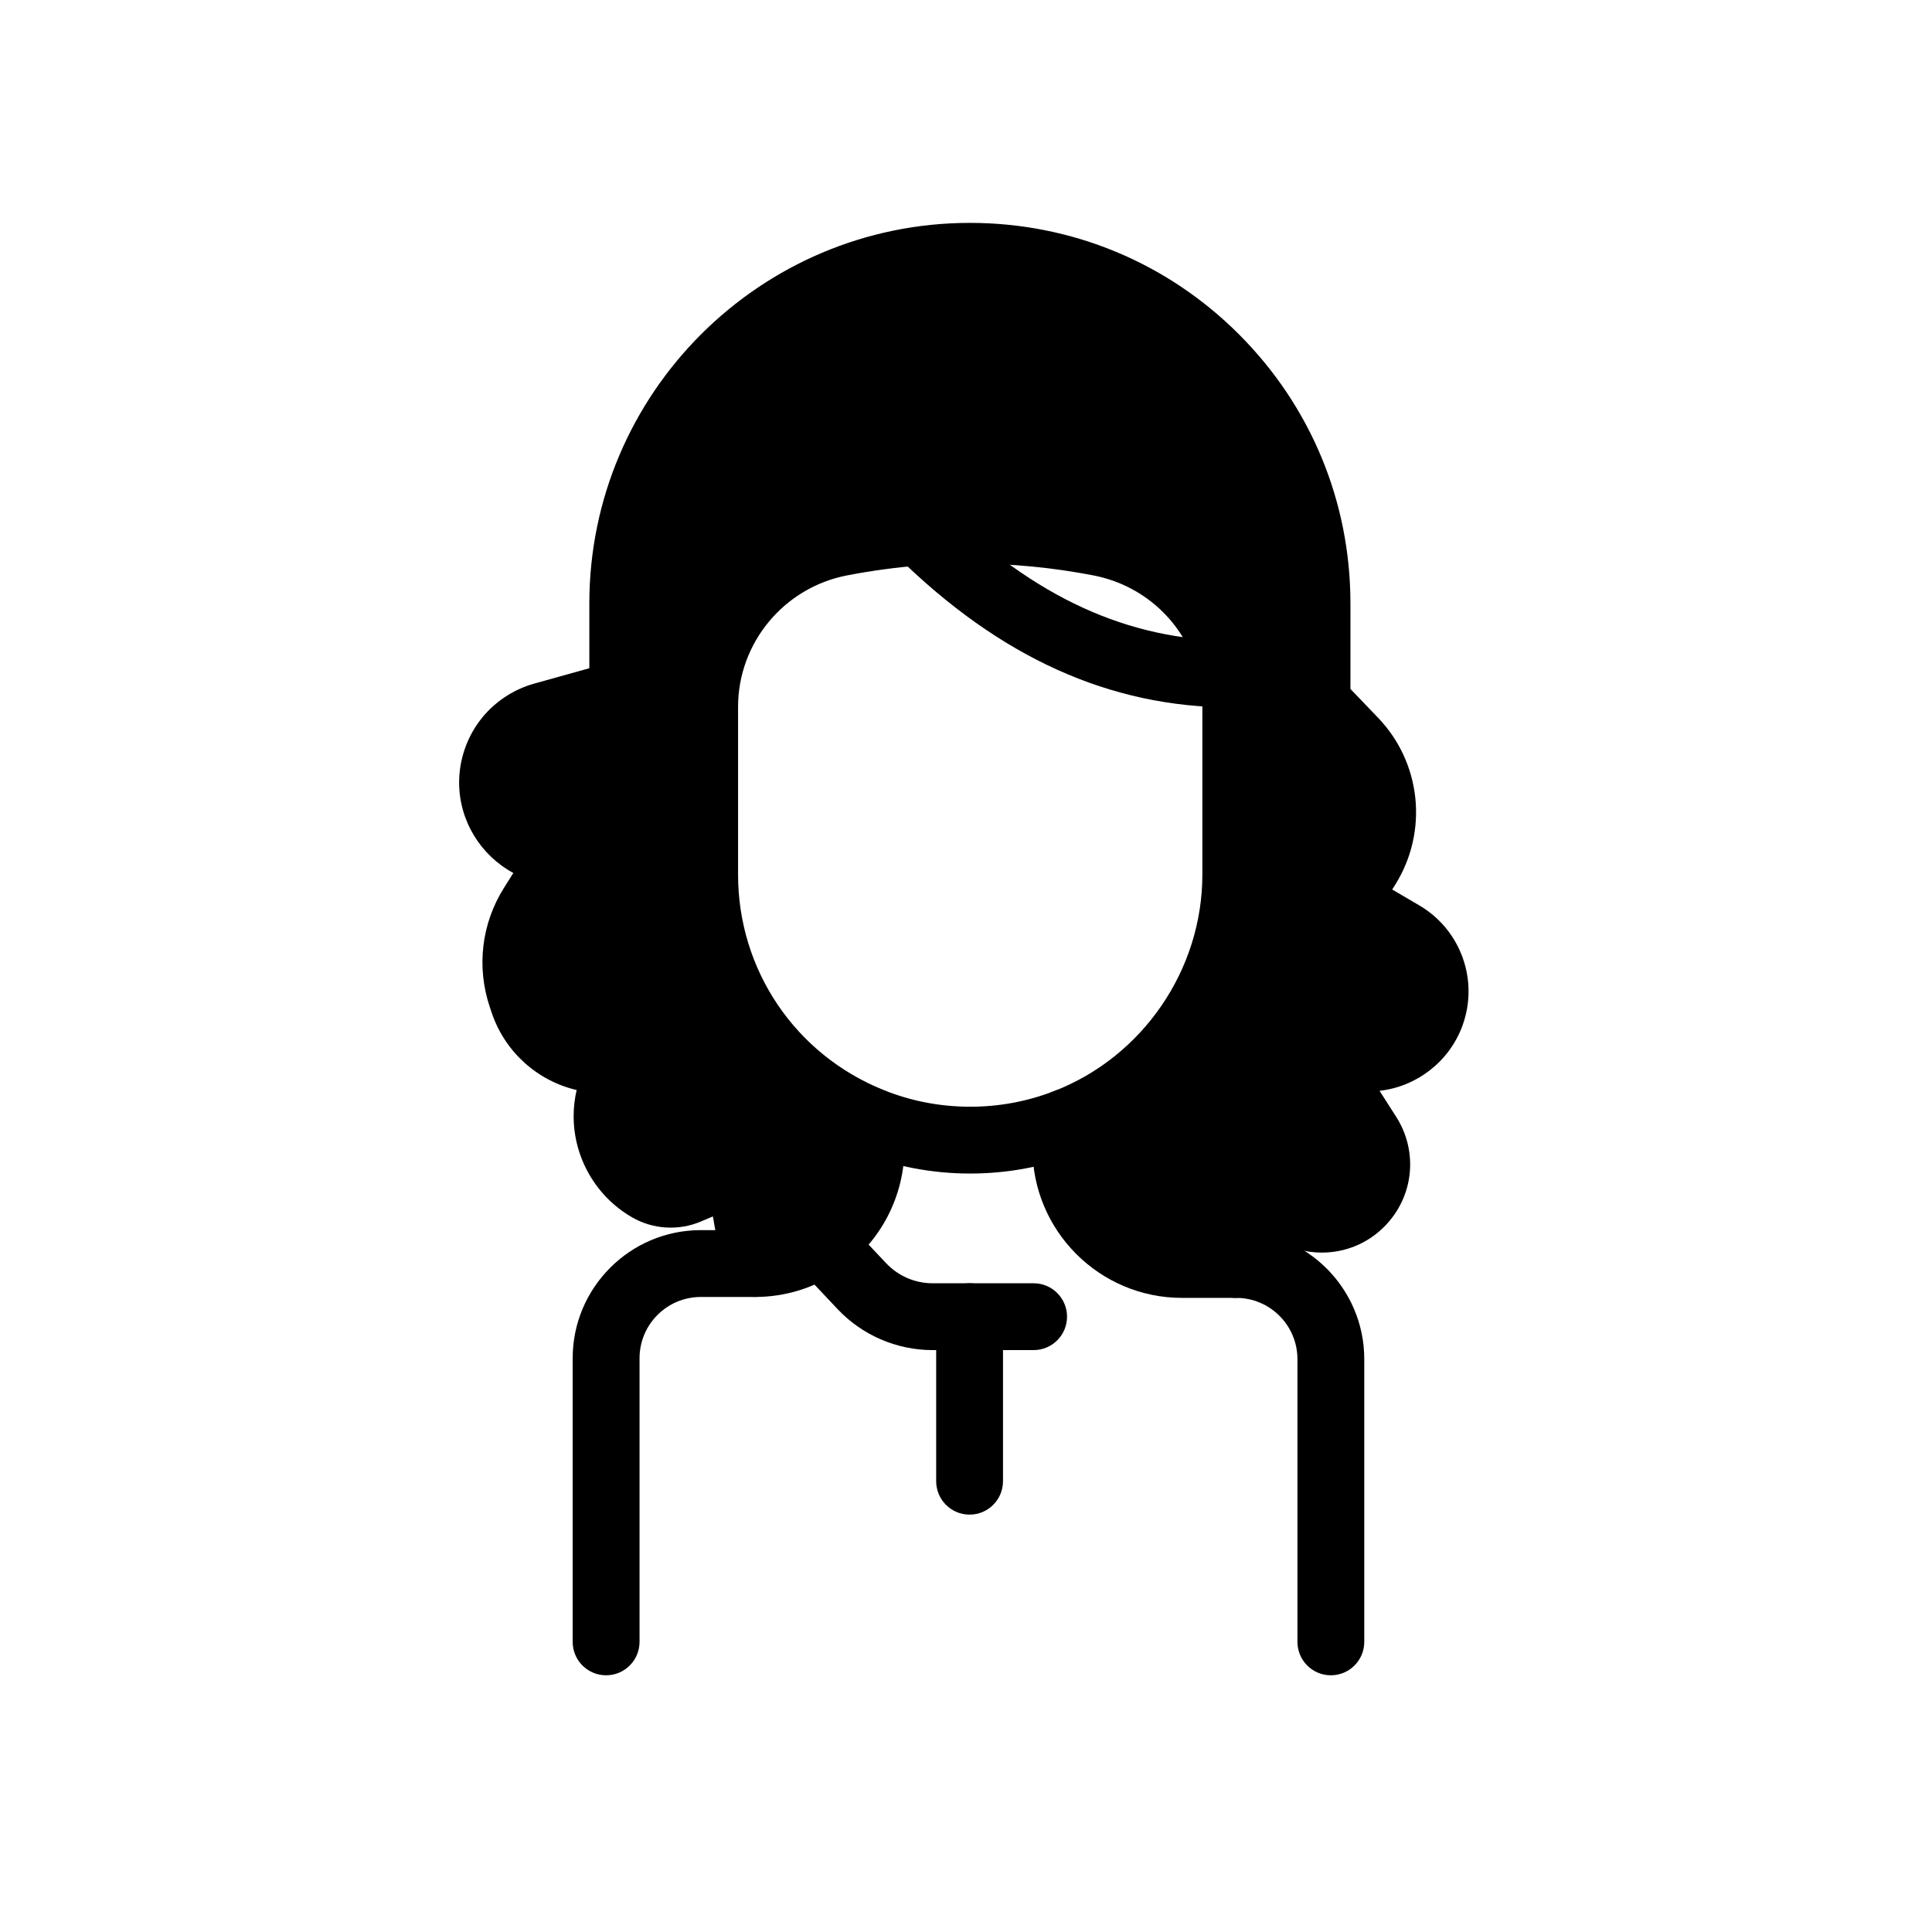 <?xml version="1.0" encoding="UTF-8"?>
<!-- Uploaded to: ICON Repo, www.iconrepo.com, Generator: ICON Repo Mixer Tools -->
<svg fill="#000000" width="800px" height="800px" version="1.1" viewBox="144 144 512 512" xmlns="http://www.w3.org/2000/svg">
 <g>
  <path d="m361.59 473.38c-4.969 3.453-11.012 5.481-17.523 5.481l-4.34-24.984-13.48 5.719c-3.356 1.426-7.184 1.191-10.344-0.641-7.016-4.043-11.039-11.434-11.039-19.109 0-2.922 0.59-5.894 1.82-8.738l3.031-7.016c-1.93 0.512-3.879 0.766-5.785 0.766-9.398 0-18.098-5.965-21.234-15.262l-0.512-1.504c-2.707-8.039-1.664-16.867 2.856-24.051l8.434-13.422-5.539-1.555c-7.93-2.215-13.41-9.445-13.41-17.672 0-4.121 1.379-7.988 3.738-11.098 2.363-3.121 5.727-5.473 9.691-6.582l21.078-5.875v-23.891c0-50.812 41.18-91.996 91.996-91.996 25.406 0 48.402 10.293 65.051 26.941 16.641 16.648 26.941 39.645 26.941 65.051v26.223l9.77 10.195c8.668 9.031 10.086 22.801 3.453 33.418l-5.637 9.023 14.977 8.766c7.391 4.32 10.598 13.332 7.617 21.352-2.629 7.055-9.328 11.492-16.52 11.492-1.586 0-3.199-0.215-4.793-0.668l-10.754-3.039 15.379 24.031c3.672 5.738 2.875 13.254-1.918 18.098-2.805 2.832-6.555 4.301-10.332 4.301-2.5 0-5.008-0.641-7.281-1.949l-15.488-8.934 0.117 22.859h-14.367c-16.992 0-30.77-13.777-30.77-30.77v-6.898c26.34-10.176 45.02-35.738 45.02-65.664v-44.438c0-2.973-0.297-5.883-0.867-8.707-3.484-17.398-17.211-31.359-35.188-34.832-15.871-3.07-31.754-4.004-47.637-2.812-7.008 0.523-14.004 1.457-21.008 2.812-20.898 4.035-36.055 22.25-36.055 43.543v44.438c0 29.59 18.262 54.918 44.133 65.316l-0.031 0.07v6.926c-0.008 10.477-5.242 19.734-13.25 25.285z"/>
  <path d="m401.11 455c-10.223 0-20.172-1.918-29.551-5.699-30.18-12.133-49.684-40.992-49.684-73.535v-44.438c0-25.438 18.184-47.398 43.227-52.242 7.281-1.406 14.691-2.402 22.031-2.953 16.602-1.25 33.418-0.254 49.977 2.953 21.371 4.133 37.934 20.535 42.195 41.789 0.688 3.406 1.043 6.926 1.043 10.449v44.438c0 16.316-4.922 31.98-14.23 45.305-9.094 13.02-21.688 22.906-36.449 28.613-9.094 3.531-18.707 5.32-28.559 5.32zm-0.059-161.66c-4.211 0-8.414 0.156-12.594 0.473-6.652 0.492-13.371 1.398-19.984 2.676-16.738 3.227-28.879 17.891-28.879 34.844v44.438c0 25.27 15.145 47.676 38.582 57.102 7.281 2.934 14.996 4.418 22.938 4.418 7.656 0 15.113-1.387 22.16-4.113h0.012c23.539-9.094 39.352-32.156 39.352-57.398v-44.438c0-2.344-0.234-4.684-0.688-6.957-2.844-14.188-13.902-25.133-28.191-27.898-10.844-2.094-21.793-3.144-32.707-3.144z"/>
  <path d="m304.62 587.97c-4.891 0-8.855-3.965-8.855-8.855v-75.168c0-18.715 15.23-33.949 33.949-33.949h14.355c4.488 0 8.809-1.348 12.469-3.898 5.914-4.102 9.445-10.832 9.445-18.016v-6.926c0-4.891 3.965-8.855 8.855-8.855 4.891 0 8.855 3.965 8.855 8.855v6.926c0 13-6.375 25.172-17.055 32.57-6.641 4.613-14.445 7.055-22.562 7.055h-14.355c-8.953 0-16.234 7.281-16.234 16.234v75.168c-0.008 4.894-3.977 8.859-8.867 8.859z"/>
  <path d="m496.69 587.97c-4.891 0-8.855-3.965-8.855-8.855v-74.934c0-8.945-7.281-16.227-16.227-16.227h-14.367c-21.855 0-39.625-17.77-39.625-39.625v-6.898c0-4.891 3.965-8.867 8.855-8.867s8.855 3.945 8.855 8.836v6.926c0 12.082 9.832 21.914 21.914 21.914h14.367c18.715 0 33.938 15.223 33.938 33.938v74.934c0 4.894-3.965 8.859-8.855 8.859z"/>
  <path d="m471.61 487.96c-4.871 0-8.828-3.938-8.855-8.809l-0.117-22.859c-0.02-3.168 1.664-6.109 4.41-7.703 2.746-1.594 6.129-1.594 8.875-0.012l15.488 8.934c0.867 0.5 1.859 0.766 2.856 0.766 1.535 0 2.973-0.59 4.035-1.672 1.891-1.91 2.203-4.832 0.758-7.094l-15.379-24.031c-1.988-3.102-1.852-7.094 0.344-10.055 2.195-2.953 5.984-4.242 9.516-3.246l10.754 3.039c0.789 0.227 1.586 0.336 2.383 0.336 3.641 0 6.945-2.301 8.227-5.727 1.484-3.996-0.109-8.461-3.789-10.617l-14.977-8.766c-2.066-1.211-3.551-3.199-4.121-5.531-0.57-2.32-0.176-4.781 1.094-6.809l5.637-9.023c4.488-7.191 3.531-16.48-2.332-22.594l-9.77-10.195c-1.586-1.652-2.461-3.848-2.461-6.129v-26.223c0-22.199-8.648-43.078-24.355-58.793-15.695-15.695-36.574-24.344-58.785-24.344-45.844 0-83.137 37.293-83.137 83.137v23.891c0 3.977-2.648 7.457-6.477 8.531l-21.078 5.875c-2.016 0.57-3.758 1.742-5.008 3.394-1.277 1.684-1.949 3.66-1.949 5.758 0 4.242 2.856 8 6.938 9.141l5.551 1.555c2.688 0.758 4.859 2.734 5.875 5.344 1.004 2.609 0.719 5.531-0.766 7.902l-8.434 13.422c-3.109 4.949-3.828 10.973-1.957 16.512l0.5 1.477c2.242 6.641 9.238 10.676 16.363 8.789 3.277-0.867 6.769 0.207 8.984 2.773 2.215 2.566 2.766 6.18 1.418 9.289l-3.031 7.016c-0.727 1.684-1.094 3.434-1.094 5.227 0 4.703 2.527 9.082 6.602 11.434 0.766 0.441 1.664 0.5 2.449 0.156l13.492-5.719c2.488-1.055 5.324-0.914 7.695 0.375 2.371 1.289 4.023 3.602 4.488 6.258l4.34 24.984c0.836 4.82-2.391 9.406-7.211 10.242-4.801 0.836-9.406-2.391-10.242-7.211l-2.43-13.992-3.207 1.359c-5.883 2.5-12.703 2.078-18.242-1.133-9.523-5.492-15.457-15.754-15.457-26.773 0-2.352 0.266-4.676 0.797-6.945-10.371-2.422-18.98-10.047-22.504-20.469l-0.5-1.484c-3.582-10.637-2.215-22.148 3.738-31.617l2.488-3.957c-8.668-4.664-14.367-13.836-14.367-23.98 0-5.902 1.969-11.75 5.539-16.453 3.543-4.684 8.648-8.156 14.355-9.75l14.613-4.074v-17.172c0-55.605 45.246-100.85 100.85-100.85 26.941 0 52.27 10.488 71.312 29.539 19.051 19.059 29.539 44.387 29.539 71.312v22.66l7.312 7.625c11.484 11.965 13.363 30.16 4.566 44.242l-0.809 1.289 7.113 4.164c11.121 6.504 15.941 19.996 11.445 32.078-3.504 9.406-12.094 16-21.914 17.102l4.387 6.848c5.945 9.297 4.676 21.266-3.078 29.098-4.418 4.469-10.32 6.926-16.629 6.926-4.094 0-8.137-1.082-11.699-3.129l-2.137-1.23 0.039 7.43c0.031 4.891-3.918 8.875-8.809 8.906-0.035 0.039-0.055 0.039-0.062 0.039z"/>
  <path d="m470.61 331.48s-0.008 0 0 0c-32.461-0.031-61.578-13.176-89.023-40.195-3.484-3.434-3.531-9.043-0.098-12.527 3.434-3.484 9.043-3.531 12.527-0.098 23.98 23.598 49.031 35.078 76.613 35.098 4.891 0 8.855 3.977 8.848 8.867-0.02 4.902-3.977 8.855-8.867 8.855z"/>
  <path d="m417.92 501.79h-26.812c-9.465 0-18.637-3.957-25.141-10.863l-10.812-11.473c-0.129-0.137-0.254-0.277-0.375-0.422-3.121-3.769-2.629-9.379 1.141-12.496 3.699-3.059 9.121-2.648 12.27 0.934l10.668 11.316c3.18 3.367 7.637 5.293 12.25 5.293h26.812c4.891 0 8.855 3.965 8.855 8.855 0 4.887-3.965 8.855-8.855 8.855z"/>
  <path d="m400.95 545.39c-4.891 0-8.855-3.965-8.855-8.855v-43.602c0-4.891 3.965-8.855 8.855-8.855s8.855 3.965 8.855 8.855v43.602c0 4.887-3.965 8.855-8.855 8.855z"/>
 </g>
</svg>
